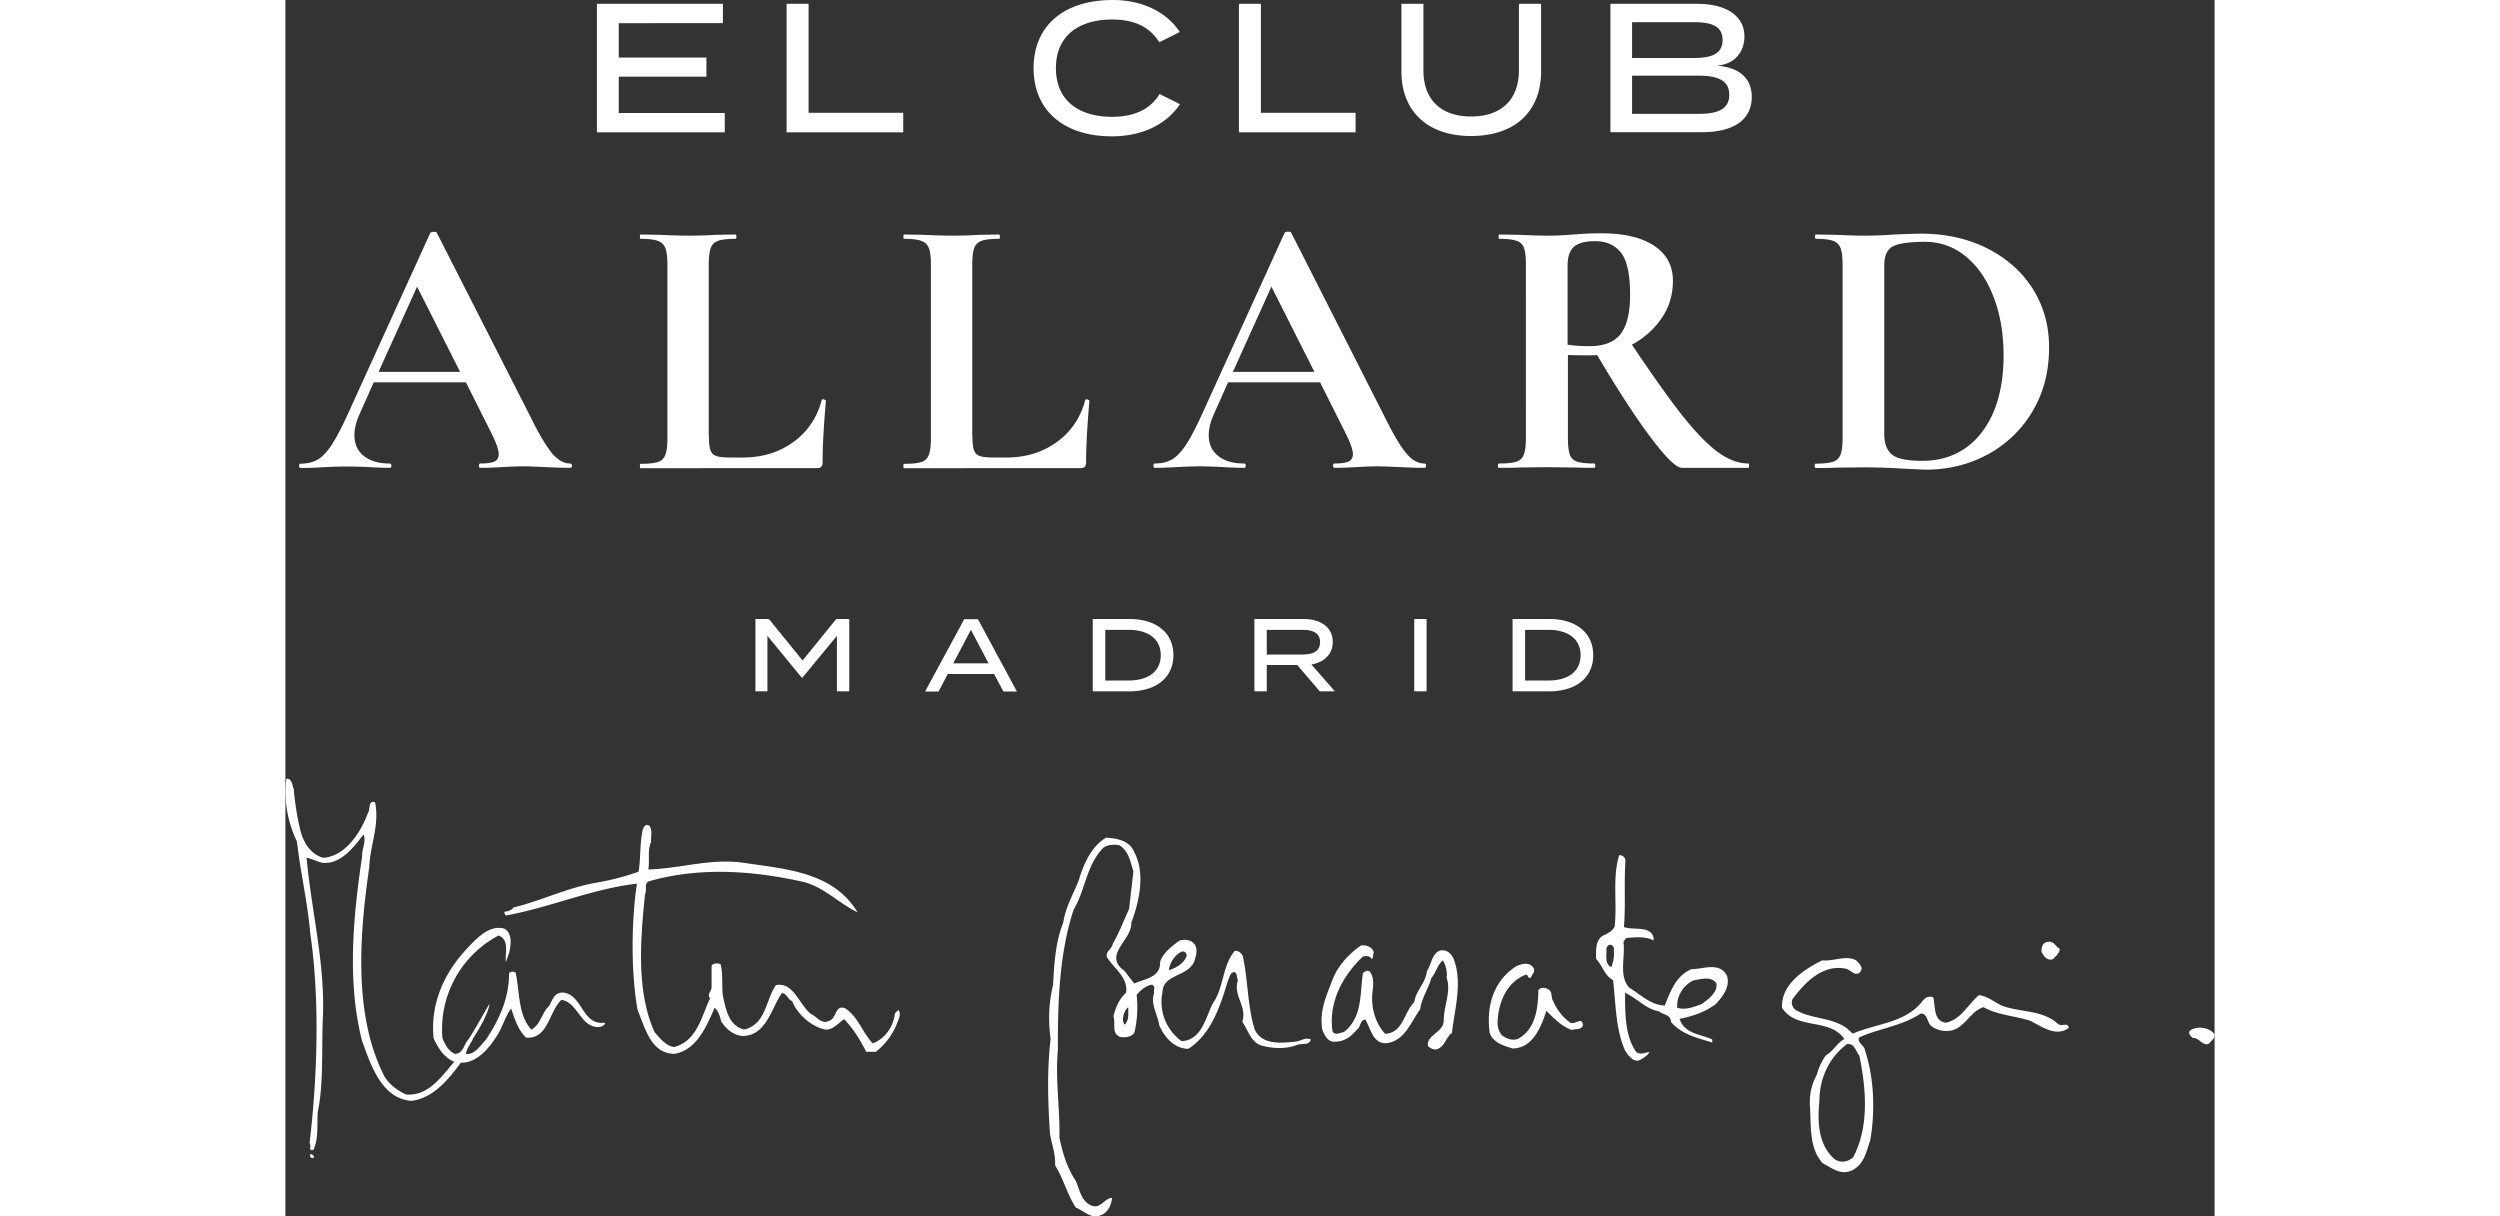 <?xml version="1.0" encoding="UTF-8"?> <svg xmlns="http://www.w3.org/2000/svg" version="1.1" id="Capa_1" x="0" y="0" viewBox="0 0 115.75 72.99" style="enable-background:new 0 0 115.75 72.99" xml:space="preserve" width="150"><rect x="0" y="0" width="115.75" height="72.99" fill="#333333" stroke="none"/><style>.st0{fill:#fff}</style><path class="st0" d="M17.19 27.94c0 .09-.04.13-.11.13-.3 0-.76-.01-1.39-.04-.66-.03-1.13-.05-1.41-.05-.37 0-.83.02-1.37.05-.51.03-.91.04-1.21.04-.06 0-.09-.04-.09-.13s.03-.13.09-.13c.39 0 .67-.04.84-.12.17-.08.26-.23.26-.44 0-.25-.15-.68-.45-1.28l-1.52-3.03H5.3l-.87 1.95c-.19.43-.29.84-.29 1.21 0 .54.19.96.57 1.26.38.3.89.45 1.54.45.07 0 .11.05.11.13 0 .09-.04.13-.11.13-.27 0-.66-.01-1.17-.04-.57-.03-1.06-.04-1.48-.04-.4 0-.89.02-1.46.05-.51.03-.92.04-1.23.04-.06 0-.09-.04-.09-.13s.03-.13.09-.13c.42 0 .77-.09 1.05-.26s.57-.48.85-.92c.28-.44.62-1.09 1.01-1.96l4.87-10.7c.03-.04.1-.07.2-.07.12 0 .19.02.2.07L14.7 25c.52 1.06.96 1.79 1.3 2.2.34.4.7.61 1.08.61.07 0 .11.04.11.13zm-11.6-5.63h4.89L7.9 17.2l-2.31 5.11zM25.41 26.17c0 .39.03.67.09.84.06.17.18.29.35.35.17.06.45.09.84.09h.76c1.17 0 2.17-.31 3.03-.93.85-.62 1.42-1.46 1.7-2.52 0-.03.03-.04.09-.04.03 0 .06.01.1.03.04.02.06.04.06.06-.13 1.48-.2 2.71-.2 3.7 0 .12-.03.21-.08.26-.05.05-.14.08-.26.08H21.31c-.03 0-.04-.04-.04-.13s.01-.13.04-.13c.48 0 .83-.04 1.04-.11.22-.07.37-.22.45-.44.08-.22.12-.55.12-1v-10.4c0-.45-.04-.78-.12-.99a.744.744 0 0 0-.46-.44c-.22-.08-.57-.12-1.03-.12-.03 0-.04-.05-.04-.13s.01-.13.04-.13l1.14.02c.69.03 1.26.05 1.7.05.45 0 1.02-.01 1.7-.05l1.14-.02c.04 0 .07.04.07.13s-.02.13-.07.13c-.46 0-.81.04-1.03.12-.22.08-.37.23-.45.45-.07.22-.11.55-.11 1v10.27zM41.22 26.17c0 .39.03.67.09.84.06.17.18.29.35.35.17.06.45.09.84.09h.76c1.17 0 2.17-.31 3.03-.93.85-.62 1.42-1.46 1.7-2.52 0-.03.03-.04.09-.04.03 0 .06.01.1.03.04.02.06.04.06.06-.13 1.48-.2 2.71-.2 3.7 0 .12-.03.21-.08.26-.05.05-.14.08-.26.08H37.12c-.03 0-.04-.04-.04-.13s.01-.13.04-.13c.48 0 .83-.04 1.04-.11.22-.07.37-.22.45-.44.08-.22.12-.55.12-1v-10.4c0-.45-.04-.78-.12-.99a.744.744 0 0 0-.46-.44c-.22-.08-.57-.12-1.03-.12-.03 0-.04-.05-.04-.13s.01-.13.04-.13l1.14.02c.69.03 1.26.05 1.7.05s1.02-.01 1.7-.05l1.14-.02c.04 0 .07.04.07.13s-.02.13-.07.13c-.46 0-.81.04-1.03.12-.22.08-.37.23-.45.45-.07.22-.11.55-.11 1v10.27zM68.44 27.94c0 .09-.04.13-.11.13-.3 0-.76-.01-1.39-.04-.66-.03-1.13-.05-1.41-.05-.37 0-.83.02-1.37.05-.51.03-.91.04-1.21.04-.06 0-.09-.04-.09-.13s.03-.13.09-.13c.39 0 .67-.04.84-.12.17-.08.26-.23.26-.44 0-.25-.15-.68-.45-1.28l-1.52-3.03h-5.52l-.87 1.95c-.19.43-.29.84-.29 1.21 0 .54.19.96.57 1.26.38.3.89.45 1.54.45.07 0 .11.05.11.13 0 .09-.04.13-.11.13-.27 0-.66-.01-1.17-.04-.57-.03-1.06-.05-1.48-.05-.4 0-.89.02-1.46.05-.51.03-.92.04-1.23.04-.06 0-.09-.04-.09-.13s.03-.13.09-.13c.42 0 .77-.09 1.05-.26s.57-.48.85-.92c.28-.44.62-1.09 1.01-1.96l4.87-10.7c.03-.04.1-.07.2-.07.12 0 .19.02.2.07L65.95 25c.52 1.06.96 1.79 1.3 2.2.34.4.7.61 1.08.61.08 0 .11.04.11.13zm-11.59-5.63h4.89l-2.58-5.11-2.31 5.11zM87.82 27.94c0 .09-.02.13-.04.13h-3.99c-.33 0-.94-.59-1.84-1.78s-1.98-2.85-3.25-4.99c-.12.02-.29.02-.52.02-.58 0-.99-.01-1.23-.02v4.96c0 .46.04.8.11 1.01.07.21.22.35.44.43.22.07.56.11 1.04.11.03 0 .05.05.05.13 0 .09-.02.13-.05.13-.49 0-.88-.01-1.17-.02l-1.7-.02-1.64.02c-.3.02-.7.02-1.21.02-.05 0-.07-.04-.07-.13s.02-.13.07-.13c.48 0 .83-.04 1.04-.11.22-.07.37-.22.45-.44.08-.22.12-.55.12-1V15.88c0-.45-.04-.78-.11-.99a.683.683 0 0 0-.45-.44c-.22-.08-.57-.12-1.03-.12-.03 0-.05-.05-.05-.13s.01-.13.05-.13l1.19.02c.69.03 1.23.05 1.64.05.51 0 1.04-.02 1.59-.07.19-.01.44-.03.73-.05.29-.01.62-.02.98-.02 1.36 0 2.41.25 3.16.75s1.12 1.2 1.12 2.1c0 .82-.22 1.57-.67 2.23-.45.67-1.05 1.2-1.79 1.6 1.2 1.79 2.2 3.2 3 4.22.81 1.02 1.52 1.76 2.15 2.22.63.46 1.24.69 1.84.69.02 0 .04.04.04.13zm-9.58-7.17c.87 0 1.49-.24 1.87-.73.38-.49.57-1.27.57-2.34 0-1.23-.18-2.07-.54-2.53-.36-.46-.87-.7-1.55-.7-.6 0-1.02.11-1.28.34-.25.22-.38.6-.38 1.12v4.75c.37.06.8.09 1.31.09zM96.74 28.1a40.159 40.159 0 0 0-2.07-.06l-1.66.02c-.3.02-.7.02-1.21.02-.03 0-.04-.04-.04-.13s.01-.13.04-.13c.48 0 .83-.04 1.05-.11.22-.07.38-.22.46-.44.08-.22.12-.55.12-1V15.88c0-.45-.04-.78-.12-.99a.728.728 0 0 0-.45-.44c-.22-.08-.56-.12-1.02-.12-.05 0-.07-.05-.07-.13s.02-.13.07-.13l1.19.02c.69.03 1.23.05 1.64.05.61 0 1.24-.02 1.88-.07.78-.03 1.3-.05 1.57-.05 1.51 0 2.85.3 4.02.9 1.17.6 2.08 1.41 2.72 2.44.64 1.03.96 2.19.96 3.48 0 1.45-.33 2.73-1 3.85a6.945 6.945 0 0 1-2.69 2.58c-1.13.61-2.37.91-3.71.91-.45-.02-1.02-.04-1.68-.08zm4.01-1.18c.73-.49 1.3-1.21 1.72-2.16.41-.96.62-2.1.62-3.43 0-1.27-.19-2.43-.58-3.46-.39-1.04-.94-1.86-1.66-2.46-.72-.6-1.55-.9-2.49-.9-.93 0-1.56.09-1.91.27-.34.18-.52.56-.52 1.14v10.09c0 .6.16 1.02.47 1.27.31.25.92.37 1.82.37.96 0 1.8-.24 2.53-.73zM26.36 6.78v1.16h-7.67V.23h7.56v1.16H20v2.06h5.26V4.6H20v2.18h6.36zM37.07 6.77v1.17h-7V.23h1.32v6.54h5.68zM52.45 5.64l1.22.61c-.73 1.12-2.14 1.93-4.08 1.93-2.88 0-4.7-1.55-4.7-4.09S46.7 0 49.64 0c1.89 0 3.3.81 4.02 1.92l-1.23.62c-.57-.95-1.55-1.37-2.81-1.37-2.04 0-3.39.99-3.39 2.92s1.35 2.92 3.39 2.92c1.26-.01 2.25-.41 2.83-1.37zM64.21 6.77v1.17h-7V.23h1.32v6.54h5.68zM75.34.23V4.3c0 2.28-1.46 3.86-4.2 3.86-2.72 0-4.18-1.59-4.18-3.86V.23h1.32v3.99c0 1.73 1.02 2.77 2.86 2.77 1.85 0 2.87-1.05 2.87-2.77V.23h1.33zM87.98 5.82c0 1.39-1.13 2.11-2.95 2.11H79.5V.23h5.21c1.7 0 2.83.69 2.83 1.96 0 .88-.54 1.67-1.67 1.75 1.2.08 2.11.63 2.11 1.88zM80.8 3.48h3.7c1.03 0 1.73-.23 1.73-1.08s-.69-1.07-1.73-1.07h-3.7v2.15zm5.83 2.21c0-.87-.69-1.15-1.85-1.15H80.8v2.29h3.97c1.16.01 1.86-.27 1.86-1.14zM33.83 37.14v4.34h-.74v-3.33l-2.07 2.51h-.04l-2.06-2.51v3.33h-.72v-4.34h.81l2.02 2.49 2.02-2.49h.78zM42.52 40.44h-2.78l-.55 1.05h-.81l2.35-4.34h.82l2.34 4.34h-.81l-.56-1.05zm-.33-.64-1.06-2.01-1.06 2.01h2.12zM53.28 39.31c0 1.34-1.03 2.17-2.64 2.17h-2.2v-4.34h2.2c1.62 0 2.64.83 2.64 2.17zm-.76 0c0-1-.79-1.52-1.93-1.52h-1.4v3.04h1.4c1.14 0 1.93-.51 1.93-1.52zM62.06 41.48l-1.35-1.58h-1.83v1.58h-.74v-4.34h2.95c1.01 0 1.75.48 1.75 1.38 0 .75-.52 1.21-1.28 1.35l1.41 1.61h-.91zm-1.02-2.21c.62 0 1.04-.2 1.04-.74s-.42-.74-1.04-.74h-2.16v1.48h2.16zM67.73 41.48v-4.34h.74v4.34h-.74zM78.47 39.31c0 1.34-1.03 2.17-2.64 2.17h-2.2v-4.34h2.2c1.61 0 2.64.83 2.64 2.17zm-.76 0c0-1-.79-1.52-1.93-1.52h-1.4v3.04h1.4c1.14 0 1.93-.51 1.93-1.52z"></path><path d="M1.71 69.35c0 .04.02.11-.04.13-.13.04-.22-.09-.18-.22.09-.04.14.05.22.09m92.73-6c.41 2.03.59 4.24-.37 6.08-.31.28-.72.37-1.11.13-.98-.85-1.05-2.2-.92-3.51 0-1.29.54-2.57 1.65-3.4.45-.09.54.45.75.7m21.3-1.29c.06.22-.2.41-.37.59-.39.06-.55-.39-.92-.37-.13-.11-.31-.26-.18-.44.44-.32 1.2-.19 1.47.22m-65.17-1.63c0 .37.06.8-.22 1.05-.21-.25-.04-.86.22-1.05m35.29-1.42c.09.55-.52.96-.89 1.24-.44.15-.92.37-1.46.22-.06-.65.33-1.35.98-1.65.46-.07 1.07-.27 1.37.19m-10.95-.89c.07.22-.13.35-.18.54-.2.09-.15-.2-.31-.18-1.11.44-1.61 1.59-1.68 2.7-.04.37.04.7.26.94.26.2.61.33.94.22 1.05-.56 1.22-1.79 1.24-2.94.13-.17.37-.15.54-.07.35.15.18.52.35.74.2.5.59.98 1.02 1.29.3.15.74-.41.76.18-.15.28-.44.17-.67.26-.61-.22-1.07-.7-1.52-1.15-.31.94-.8 2.24-2.03 2.26-.52-.17-1.15-.33-1.37-.92-.22-1.54.18-3.09 1.55-3.99.32-.18.88-.32 1.1.12m19.34-.5c.15.17.44.39.26.67-.3.37-.59-.11-.89-.17-1.37-.28-2.44.81-3.18 1.81-.17.31.06.67.35.76 1.05.52 2.39.35 3.24 1.33 1.44-.63 3.24-.63 4.25-2.03.15-.17.39-.24.59-.15.13.5 0 1.42.74 1.52.92-.17 1.31-1.07 2-1.65.63.06 1.05.57 1.65.72 1.05.3 2.26.22 3.11 1.02.24.15.59-.13.63.22-.78.59-1.65-.11-2.35-.44-.92-.28-1.92-.33-2.76-.8-.78.22-1.15 1.29-2 1.41-.44.06-.83-.04-1.17-.3-.22-.24-.24-.8-.61-.72-1.13.74-2.5.89-3.68 1.42-.17.31.33.48.35.8.55 1.66.61 3.64.31 5.38-.24.67-.35 1.44-1.11 1.81-.67.31-1.22-.17-1.74-.44-.8-.87-.7-2.11-.76-3.29-.06-.81.07-1.39.41-2.03.11-.41.28-.79.54-1.15.46-.26.63-.72 1.11-.98-.89-1.29-2.87-.52-3.74-1.87-.07-1.42 1.31-2.29 2.4-2.85.72.07 1.41-.33 2.05 0m-40.17-.3c-.13.46-.63.76-1.07.89.04-.43.33-.89.76-1.11.18-.05.28.06.31.22m11.23-.18c-.09.11 0 .31-.13.41-.07-.19-.35-.22-.54-.15-1.22 1.16-2.07 2.76-1.81 4.49.17.26.44.06.67.04 1.13-.89.96-2.22 1.15-3.55.11-.09.28-.19.41-.09.26.35.22.74.17 1.17-.11.89.11 1.87.76 2.57 1.09-.07 1.11-1.29 1.74-1.9.09-.68.7-1.17.76-1.87.28-.41.3-1.09.83-1.24.37-.04.61.17.76.48.57 1.41.07 3.05-.09 4.49-.37.24-.41.8-.89.96-.22.06-.39-.06-.54-.17-.15-.67.94-.83.94-1.55 0-.89.46-1.74.17-2.57.06-.33-.04-.72-.22-1.04-.35.28-.41.74-.7 1.07-.15.59-.57 1.18-.67 1.87-.55.76-.92 1.89-2 2.03-.85.06-.96-.91-1.29-1.42-.33.04-.26.46-.52.63-.37.43-.76.7-1.29.7-.44.04-.63-.39-.76-.7-.2-1.09.22-2.02.57-2.92.28-.83.98-1.63 1.74-2.15.33-.05.67.08.78.41m14.39-.09c.06.37-.07.72-.13.98-.44-.2-.28-.65-.31-1.11.1-.41.53-.24.44.13m26.76-.13c0 .26-.24.46-.41.63-.35.11-.52-.15-.67-.41-.06-.24.06-.65.41-.63.32-.07.43.32.67.41M80.4 51.68c-.09 1.39.02 2.66-.09 3.94.59.22 1.57-.11 1.78.63v.18c-.46-.26-1.11-.2-1.63-.15l-.18.22c.13.92-.3 2.05.35 2.76.68.41 1.29 1.05 2.13 1.07.33-.81.67-1.81 1.61-2.18.7 0 1.7-.46 2.13.41.18.67-.24 1.2-.67 1.68-.65.48-1.39.74-2.18.89.3.92 1.28.91 1.96 1.24v.18c-.89-.28-1.81-.46-2.48-1.24 0-.43-.48-.43-.72-.63-.78-.13-1.33-.8-2.03-1.11 0 1.17-.02 2.57.67 3.55.28.19.48.04.79 0-.09.2-.37.37-.57.48-.39.18-.72-.3-.89-.57-.57-1.26-.56-2.83-.72-4.22-.52-.28-.63-.87-1.02-1.28 0-.46-.06-1.11.41-1.39.26-.13.55-.24.7-.54.17-1.41-.15-2.94.28-4.29.2-.01.39.15.37.37m-29.46-.53c.67 1.26.28 2.98-.19 4.22.06 1.04-1.74 1.92-.41 2.88l.59.76c.61-.28 1.59-.35 1.55-1.29.17-.55.68-.92 1.15-1.28.3-.09.67-.07.89.17.26.35.11.74 0 1.11-.44.91-1.87.72-1.9 1.83-.22 1.11.22 2.24 1.15 2.92 1.22-.07 1.44-1.42 1.87-2.26.68-.96.57-2.31 1.33-3.16.22-.02.44.17.48.35.31 1.44.28 3.07.72 4.4.46.91 1.55.78 2.44.7.31-.04.59-.28.92-.13-.11.37-.54.22-.79.31-.68.28-1.52.24-2.22.04-.63-.24-.76-.94-1.11-1.41.31-.94-.57-1.55-.26-2.5-.09-.15-.02-.37-.18-.48-.3-.02-.31.31-.41.48-.46 1.52-1 3.24-2.39 4.12-.85-.02-1.41-.68-1.74-1.41-.09-.65-.54-1.26-.31-1.92-.04-.17.11-.43-.13-.52-.37.06-.68.33-.92.61.09.76.04 1.52-.13 2.27-.2.28-.57.3-.85.26-.55-.2-.26-.83-.41-1.24.13-.52.33-1.02.76-1.42.13-.92-.72-1.44-1.15-2.13-.09-.35.31-.5.35-.8.39-.67.65-1.39.98-2.09l.26-2.27c-.19-.55-.26-1.18-.83-1.55-.33-.07-.72-.04-.98.15-1.02 1.05-1.07 2.52-1.78 3.72-.85 2.57-.96 5.57-.94 8.4-.17 1.78.13 3.5.09 5.27.19.92.46 1.81.98 2.59.24.52.31 1.24.98 1.5.54.17.74-.46 1.2-.48-.04.41-.24.87-.63 1.02-.59.31-1.05-.24-1.55-.44-.52-.8-.74-1.74-1.24-2.53.04-.7-.22-1.29-.31-1.94-.13-2.05-.17-3.79.04-5.64-.15-1.17-.11-2.18.15-3.24.06-1.26.15-2.61.61-3.74.13-.92.61-1.72.94-2.57.28-.96.76-2.02 1.63-2.53.66.04 1.42.17 1.7.89m-29-.63c-.24.54-.06 1.07-.17 1.65 2.05-.07 3.77-.7 5.81-.39 2.46.37 5.29.54 6.75 2.96-1.13-.54-2.09-1.59-3.37-1.85-3.01-.67-6.21-.87-9.19 0-.26.17-.06.52-.19.74-.28 2.7-.54 5.86.57 8.3.33.37.68.83 1.17.89 1.39-.35 1.65-1.87 2.16-2.92-.2-.22.06-.41.09-.63v-1.33c.13-.17.37-.15.54-.09.15.59.07 1.31.13 1.87.18.78.33 1.83 1.29 2.05 1.31-.31 1.28-1.78 1.9-2.66 1.04-.22 1.39 1.15 2.09 1.72.35.15.63.63 1.05.44.54-.13.37-1.04 1.04-.76.78.54 1.02 1.46 1.63 2.09.76-.28 1.26-1.05 1.33-1.81.11-.09.11-.13.22-.18.19.28-.04.61-.13.89-.26.61-.67 1.17-1.24 1.61h-.57c-.35-.7-.78-1.39-1.33-1.96-.39.26-.78.8-1.33.57-.74-.22-1.52-.94-1.78-1.65-.28-.09-.31-.48-.63-.48-.63.92-.92 2.52-2.31 2.57-.55-.02-1.04-.41-1.33-.89-.06-.28-.18-.65-.39-.8-.46 1.05-1.05 2.53-2.4 2.76-1.44 0-1.79-1.63-2.22-2.63-.41-2.31-.37-5.36-.04-7.58-2.7.31-5.18 1.42-7.86 1.91-.07-.06-.09-.13-.09-.22.18-.04.41-.06.54-.26 1.68-.41 3.2-1.17 4.92-1.48.89-.15 1.76-.37 2.59-.67.13-.8.07-1.59.22-2.35 0-.18.17-.61.44-.39.18.26.07.7.09.96M.5 47.34c.07.81.2 1.7.41 2.52.17.7.63 1.42 1.37 1.61 1.35-.11 2.24-1.55 2.66-2.66.17-.22 0-.83.44-.67.28 1.35-.3 2.57-.35 3.9-.59 4.07-.96 8.91.92 12.56.31.5.81.85 1.29 1.07 1.35.11 2.13-1.09 2.89-1.96-.59-.24-.98-.83-1.24-1.42-.2-2.11.65-3.94 2.03-5.4.57-.61 1.33-1.42 2.22-1.17.5.3.39 1 .28 1.46l-.19.54c-.07-.55.24-1.31-.44-1.59a6.36 6.36 0 0 0-3.37 6.16c.15.37.35.76.74.94.52 0 .54-.57.81-.85.44-.67.85-1.44 1.28-2.16-.11.68-.59 1.44-.98 2.07-.13.31-.39.59-.44.94.5.09.87-.5 1.2-.85.8-1.2 1.39-2.48 1.39-3.99.07-.11.28-.11.39-.04.26 1.17.13 2.52.94 3.42.55-.26.61-.96 1.05-1.39.24-.37.3-.83.85-.83 1.22.13 1.11 2 2.53 1.81 0 .18-.2.22-.31.26-1.17.09-1.28-1.46-2.31-1.63-.76.72-.8 2.4-2.13 2.26-.5-.5-.67-1.13-.89-1.74-.37.5-.52 1.17-.89 1.7-.46.72-1.2 1.59-2.13 1.55-.72 1-1.68 2.16-2.98 2.29-1.79-.15-2.42-2.18-2.94-3.59-.92-3.57-.52-7.58 0-11.06-.02-.46.26-.91.09-1.33-.61.78-1.37 1.79-2.44 1.7-.33-.06-.65-.24-.98-.31.28 3.14 1.11 6.33.98 9.54-.09 1.74.06 3.98-.31 5.71-.05.71.06 1.67-.27 2.29-.33.09-.09-.3-.22-.41.46-3.94.63-8.54.04-12.59-.17-1.94-.59-3.66-.8-5.51-.55-1.13-.81-2.52-.63-3.77.33-.03.35.4.44.62" style="fill-rule:evenodd;clip-rule:evenodd;fill:#fff"></path></svg> 